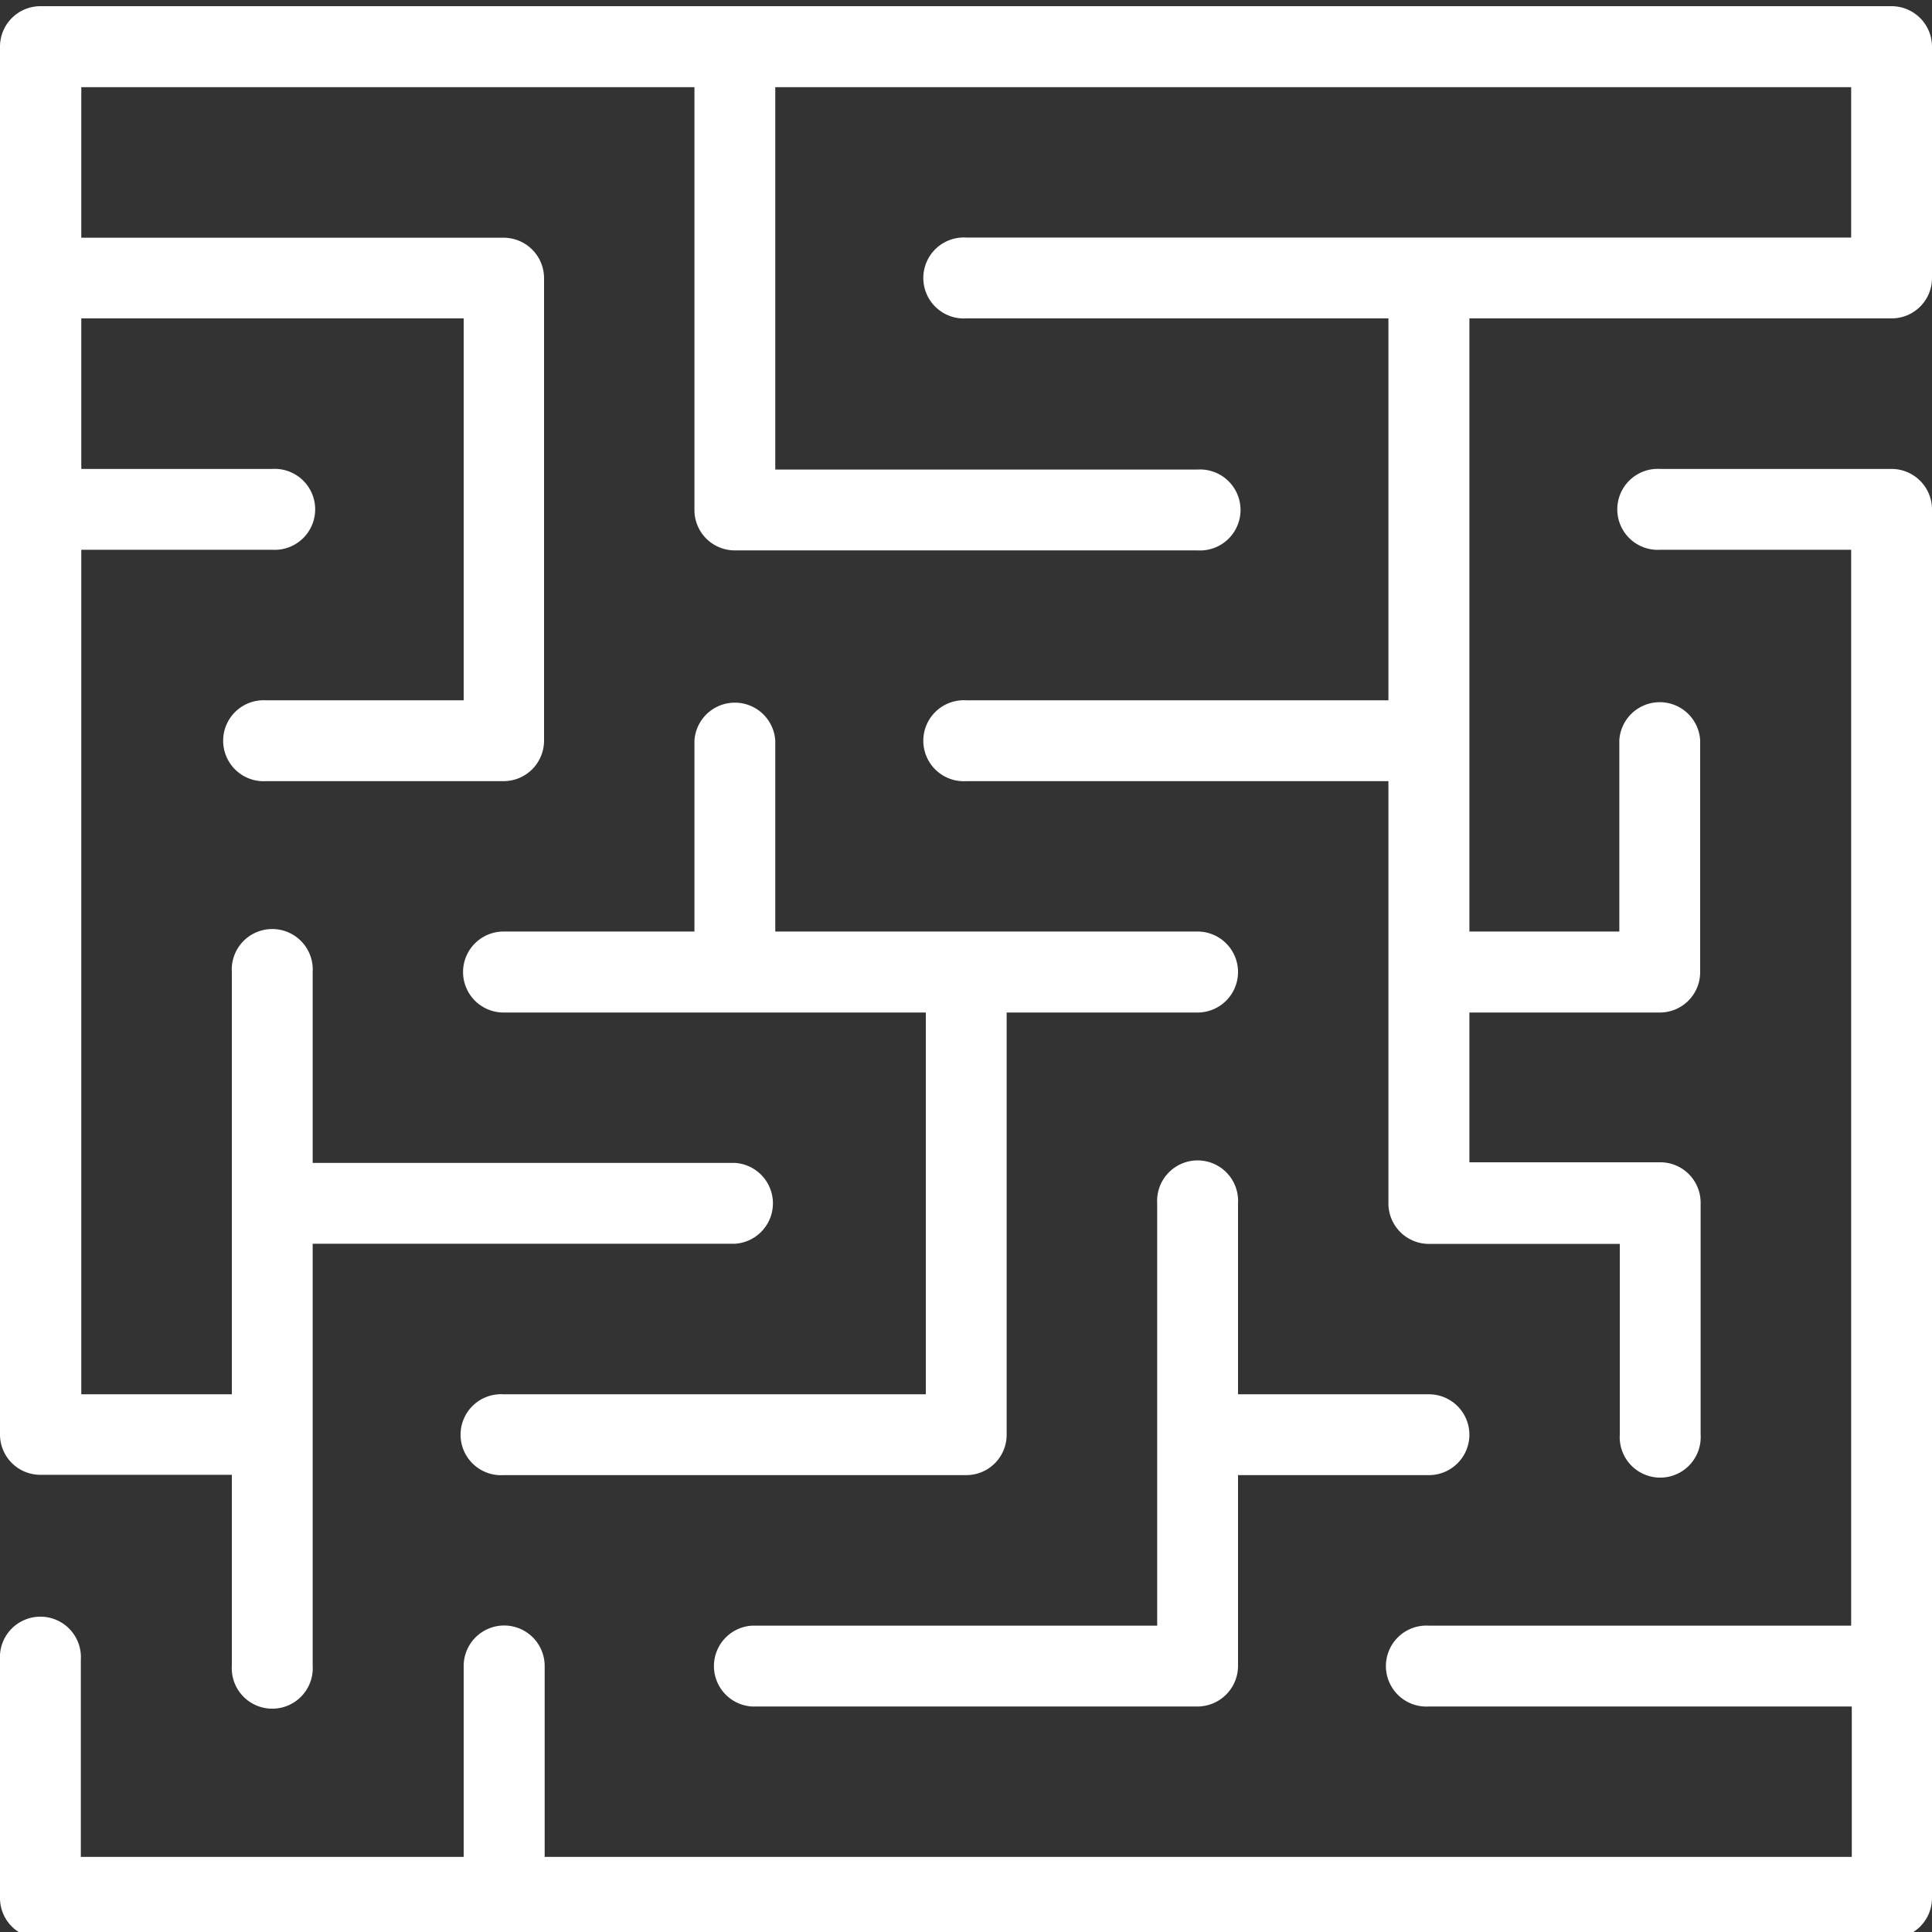 <svg id="Calque_1" data-name="Calque 1" xmlns="http://www.w3.org/2000/svg" viewBox="0 0 125 125"><rect x="0" y="0" width="125" height="125" fill="#333333" stroke="none"/><title>guide-achat-comment-choisir-ssl</title><path d="M125,33v89.8a2.61,2.61,0,0,1-2.62,2.61H2.64A2.61,2.61,0,0,1,0,122.76V107.38a2.62,2.62,0,1,1,5.23,0v12.76H30V107.79a2.62,2.62,0,0,1,5.24,0v12.35h84.57v-9.73H92.45a2.62,2.62,0,1,1,0-5.23h27.32V35.57H107.42a2.62,2.62,0,1,1,0-5.23h15A2.62,2.62,0,0,1,125,33ZM32.58,90.21a2.62,2.62,0,1,0,0,5.23H62.52a2.61,2.61,0,0,0,2.61-2.62V65.51H77.48a2.62,2.62,0,0,0,0-5.24H50.16V47.92a2.62,2.62,0,0,0-5.23,0V60.27H32.58a2.62,2.62,0,1,0,0,5.24H59.9v24.7ZM122.38.4H2.64A2.62,2.62,0,0,0,0,3v89.8a2.61,2.61,0,0,0,2.61,2.62H15v12.35a2.62,2.62,0,1,0,5.23,0V80.47H47.55a2.62,2.62,0,0,0,0-5.23H20.23V62.89a2.62,2.62,0,1,0-5.23,0V90.21H5.26V35.57H17.61a2.62,2.62,0,1,0,0-5.23H5.26V20.6H30V45.31H17.22a2.62,2.62,0,1,0,0,5.23H32.58a2.62,2.62,0,0,0,2.62-2.62V18a2.62,2.62,0,0,0-2.62-2.62H5.26V5.64H44.93V33a2.61,2.61,0,0,0,2.62,2.61H77.48a2.62,2.62,0,1,0,0-5.23H50.16V5.64h69.61v9.73H62.52a2.62,2.62,0,1,0,0,5.23H89.83V45.31H62.52a2.62,2.62,0,1,0,0,5.23H89.83V77.86a2.62,2.62,0,0,0,2.61,2.62H104.8V92.82a2.62,2.62,0,1,0,5.23,0v-15a2.61,2.61,0,0,0-2.61-2.62H95.07V65.51h12.35A2.61,2.61,0,0,0,110,62.89v-15a2.62,2.62,0,0,0-5.23,0V60.27H95.07V20.6h27.31A2.61,2.61,0,0,0,125,18V3A2.62,2.62,0,0,0,122.38.4ZM95.07,92.82a2.62,2.62,0,0,0-2.62-2.61H80.1V77.86a2.62,2.62,0,1,0-5.23,0v27.32H48.65a2.62,2.62,0,0,0,0,5.23H77.48a2.63,2.63,0,0,0,2.62-2.62V95.44H92.45a2.62,2.62,0,0,0,2.62-2.62Zm0,0" style="fill:#fff"/></svg>